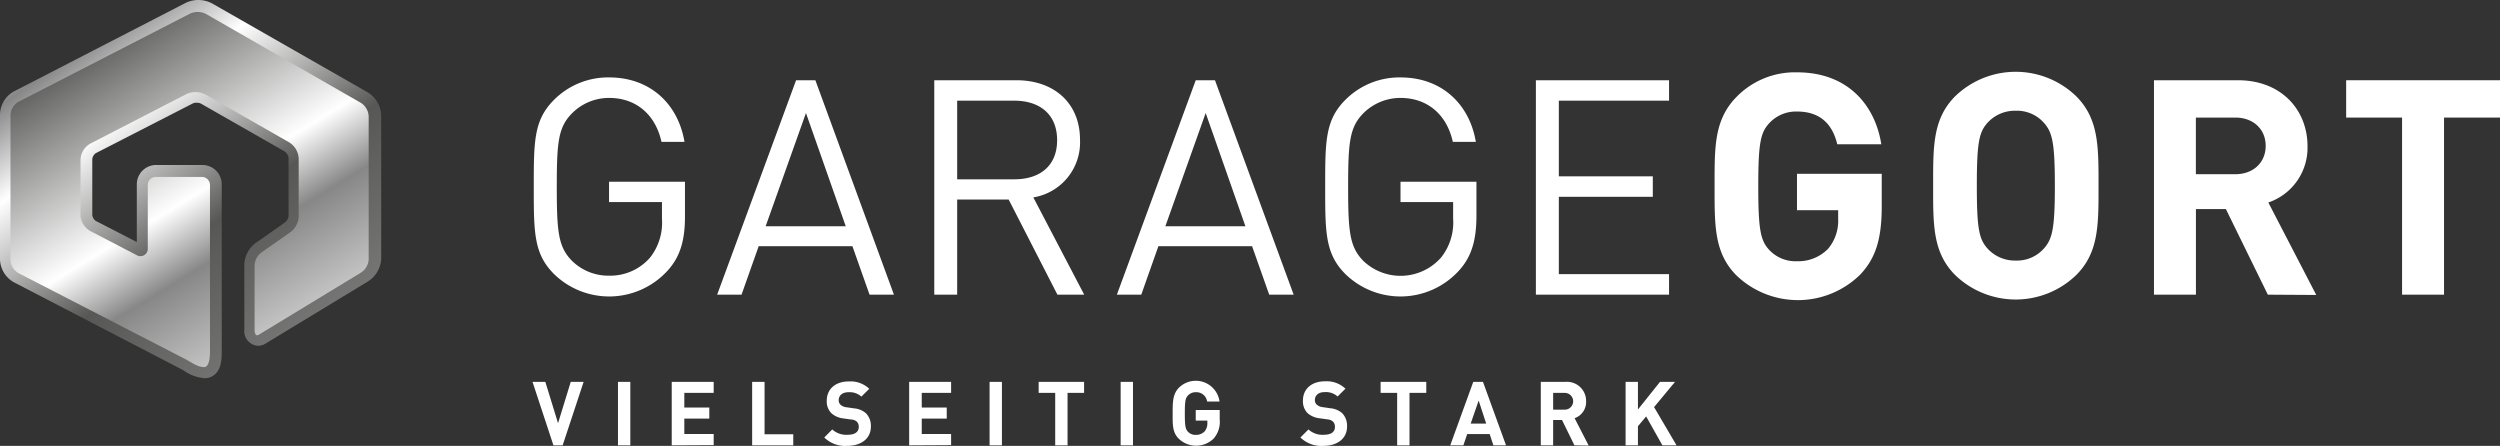 <svg xmlns="http://www.w3.org/2000/svg" xmlns:xlink="http://www.w3.org/1999/xlink" viewBox="0 0 417.17 74.4"><rect x="0" y="0" width="417.17" height="74.4" fill="#333333" stroke="none"/><defs><style>.cls-1{fill:#fff;}.cls-2{fill:url(#linear-gradient);}.cls-3{fill:url(#linear-gradient-2);}</style><linearGradient id="linear-gradient" x1="97.63" y1="120.81" x2="-30.72" y2="-53.75" gradientTransform="translate(0 0)" gradientUnits="userSpaceOnUse"><stop offset="0" stop-color="#fff"/><stop offset="0.19" stop-color="#878787"/><stop offset="0.26" stop-color="#fff"/><stop offset="0.31" stop-color="#878787"/><stop offset="0.48" stop-color="#575756"/><stop offset="0.59" stop-color="#fff"/><stop offset="0.65" stop-color="#878787"/><stop offset="0.71" stop-color="#fff"/><stop offset="0.79" stop-color="#878787"/><stop offset="0.83" stop-color="#fff"/><stop offset="0.87" stop-color="#dcdcdb"/><stop offset="1" stop-color="#1a1a1a"/></linearGradient><linearGradient id="linear-gradient-2" x1="14.09" y1="2.49" x2="84.52" y2="118.32" gradientTransform="translate(0 0)" gradientUnits="userSpaceOnUse"><stop offset="0" stop-color="#fff"/><stop offset="0.03" stop-color="#575756"/><stop offset="0.26" stop-color="#fff"/><stop offset="0.34" stop-color="#878787"/><stop offset="0.56" stop-color="#fff"/><stop offset="0.87" stop-color="#575756"/></linearGradient></defs><g id="Ebene_2" data-name="Ebene 2"><g id="Ebene_1-2" data-name="Ebene 1"><path class="cls-1" d="M93.89,74.31H92.35L88.86,63.72H91l2.12,6.9,2.12-6.9h2.15Z"/><path class="cls-1" d="M103.12,74.31V63.72h2.06V74.31Z"/><path class="cls-1" d="M112.09,74.31V63.72h7v1.84h-4.9V68h4.17v1.85h-4.17v2.57h4.9v1.85Z"/><path class="cls-1" d="M125.51,74.31V63.72h2.07v8.74h4.79v1.85Z"/><path class="cls-1" d="M141.4,74.4a5,5,0,0,1-3.86-1.4l1.34-1.34a3.45,3.45,0,0,0,2.55.89c1.22,0,1.87-.46,1.87-1.31a1.19,1.19,0,0,0-.33-.89A1.55,1.55,0,0,0,142,70l-1.28-.18a3.54,3.54,0,0,1-2-.88,2.77,2.77,0,0,1-.76-2.08c0-1.89,1.39-3.21,3.68-3.21a4.51,4.51,0,0,1,3.41,1.23l-1.31,1.3a2.92,2.92,0,0,0-2.16-.73c-1.1,0-1.63.61-1.63,1.34a1,1,0,0,0,.31.75,1.78,1.78,0,0,0,1,.42l1.24.18a3.45,3.45,0,0,1,2,.82,3,3,0,0,1,.82,2.24C145.32,73.24,143.61,74.4,141.4,74.4Z"/><path class="cls-1" d="M151.71,74.31V63.72h7v1.84h-4.9V68h4.17v1.85h-4.17v2.57h4.9v1.85Z"/><path class="cls-1" d="M165.13,74.31V63.72h2.06V74.31Z"/><path class="cls-1" d="M178.14,65.56v8.75h-2.06V65.56h-2.76V63.72h7.58v1.84Z"/><path class="cls-1" d="M187,74.31V63.72h2.06V74.31Z"/><path class="cls-1" d="M202.51,73.19a4.18,4.18,0,0,1-5.83,0c-1.07-1.07-1-2.4-1-4.23s0-3.15,1-4.22A4,4,0,0,1,203.5,67h-2.07a1.8,1.8,0,0,0-1.9-1.55,1.7,1.7,0,0,0-1.32.57c-.4.44-.5.93-.5,3s.1,2.55.5,3a1.72,1.72,0,0,0,1.32.55A2,2,0,0,0,201,72a2.07,2.07,0,0,0,.47-1.42v-.4h-1.94V68.42h4V70A4.21,4.21,0,0,1,202.51,73.19Z"/><path class="cls-1" d="M220.86,74.4A5,5,0,0,1,217,73l1.34-1.34a3.45,3.45,0,0,0,2.55.89c1.22,0,1.87-.46,1.87-1.31a1.19,1.19,0,0,0-.33-.89,1.55,1.55,0,0,0-.93-.37l-1.28-.18a3.6,3.6,0,0,1-2.05-.88,2.81,2.81,0,0,1-.75-2.08c0-1.89,1.39-3.21,3.68-3.21a4.51,4.51,0,0,1,3.41,1.23l-1.31,1.3a2.92,2.92,0,0,0-2.16-.73c-1.1,0-1.63.61-1.63,1.34a1,1,0,0,0,.31.75,1.78,1.78,0,0,0,1,.42l1.24.18a3.45,3.45,0,0,1,2,.82,3,3,0,0,1,.82,2.24C224.78,73.24,223.07,74.4,220.86,74.4Z"/><path class="cls-1" d="M235.2,65.56v8.75h-2.06V65.56h-2.76V63.72H238v1.84Z"/><path class="cls-1" d="M249.2,74.31l-.62-1.88h-3.75l-.64,1.88H242l3.84-10.59h1.62l3.85,10.59Zm-2.46-7.47-1.33,3.85H248Z"/><path class="cls-1" d="M262.72,74.31l-2.07-4.23h-1.48v4.23h-2.06V63.72h4.14A3.19,3.19,0,0,1,264.67,67a2.84,2.84,0,0,1-1.92,2.78l2.35,4.57Zm-1.61-8.75h-1.94v2.8h1.94a1.4,1.4,0,1,0,0-2.8Z"/><path class="cls-1" d="M277.4,74.31l-2.71-4.82-1.37,1.63v3.19h-2.06V63.72h2.06v4.61L277,63.72h2.51l-3.5,4.21,3.75,6.38Z"/><path class="cls-2" d="M37,50v8.34c0,1.38,0,3-1,4a2.55,2.55,0,0,1-1.84.77h0a6.79,6.79,0,0,1-3.39-1.21c-.22-.13-.43-.26-.63-.36L2.31,47.1A4.54,4.54,0,0,1,0,43.31V19.05a4.52,4.52,0,0,1,2.31-3.79L31,.47a4.9,4.9,0,0,1,4.39.1l26,14.86a4.67,4.67,0,0,1,2.22,3.82V43.17A4.72,4.72,0,0,1,61.34,47L44.23,57.38a2.34,2.34,0,0,1-1.17.32h0A2.44,2.44,0,0,1,40.77,55V44.14A4.71,4.71,0,0,1,43,40.31l4.53-3.18a1.58,1.58,0,0,0,.62-1.07v-9.7a1.58,1.58,0,0,0-.62-1.07l-14-8a1.65,1.65,0,0,0-.72-.15,1.38,1.38,0,0,0-.63.12L16,25.55a1.39,1.39,0,0,0-.6,1v9.32a1.41,1.41,0,0,0,.59,1l6.84,3.52V30.76a3.23,3.23,0,0,1,3.22-3.23h7.69A3.23,3.23,0,0,1,37,30.74V46.63c0,.71,0,1.28,0,1.42"/><path class="cls-3" d="M31.74,2.26,3.05,17a2.68,2.68,0,0,0-1.3,2.13V43.43a2.68,2.68,0,0,0,1.3,2.13L30.88,59.9c.93.48,2.08,1.36,3.16,1.36s1-2.37,1-3.06V48.4h0c0-.21,0-.64,0-1.64V30.86a1.36,1.36,0,0,0-1.35-1.34H26a1.34,1.34,0,0,0-1.34,1.35V41.42a1.23,1.23,0,0,1-1.88,1.14l-7.7-4A3.21,3.21,0,0,1,13.44,36V26.64A3.22,3.22,0,0,1,15,24l16.13-8.31a3.59,3.59,0,0,1,3.15.08l14,8a3.36,3.36,0,0,1,1.56,2.69v9.7a3.39,3.39,0,0,1-1.56,2.7l-4.53,3.18a2.83,2.83,0,0,0-1.27,2.2V55.11c0,.37.14,1.06.66.77l17.11-10.4a2.83,2.83,0,0,0,1.27-2.19V19.37a2.83,2.83,0,0,0-1.27-2.19L34.34,2.31A3.07,3.07,0,0,0,31.74,2.26Z"/><path class="cls-1" d="M111.24,45.33a13.18,13.18,0,0,1-18.78.41c-3.39-3.39-3.39-6.92-3.39-14.55s0-11.16,3.39-14.54a12.73,12.73,0,0,1,9.19-3.73c6.86,0,11.51,4.44,12.57,10.75h-3.84c-1-4.55-4.24-7.33-8.73-7.33a8.7,8.7,0,0,0-6.21,2.58c-2.28,2.32-2.53,4.75-2.53,12.27s.25,10,2.53,12.33A8.65,8.65,0,0,0,101.65,46,8.79,8.79,0,0,0,108.46,43a9.4,9.4,0,0,0,2-6.51V33.72h-8.83V30.33h12.67V36C114.32,40.18,113.46,43,111.24,45.33Z"/><path class="cls-1" d="M145.1,49.17l-2.86-8.09H126.6l-2.86,8.09h-4.07l13.17-35.78h3.22l13.11,35.78ZM134.49,18.86l-6.73,18.9h13.37Z"/><path class="cls-1" d="M176.45,49.17l-8.14-15.88h-8.59V49.17H155.9V13.39h13.72c6.22,0,10.6,3.77,10.6,9.94a9.3,9.3,0,0,1-7.79,9.61l8.49,16.23ZM169.27,16.8h-9.55V29.92h9.55c4.16,0,7.13-2.16,7.13-6.53S173.43,16.8,169.27,16.8Z"/><path class="cls-1" d="M211.79,49.17l-2.86-8.09H193.3l-2.86,8.09h-4.07l13.16-35.78h3.21l13.13,35.78Zm-10.6-30.31-6.73,18.9h13.36Z"/><path class="cls-1" d="M243.29,45.33a13.18,13.18,0,0,1-18.78.41c-3.38-3.39-3.38-6.92-3.38-14.55s0-11.16,3.38-14.54a12.74,12.74,0,0,1,9.19-3.73c6.87,0,11.51,4.44,12.57,10.75h-3.84c-1-4.55-4.24-7.33-8.73-7.33a8.76,8.76,0,0,0-6.22,2.58c-2.26,2.32-2.52,4.75-2.52,12.27s.26,10,2.52,12.33a9,9,0,0,0,13-.56,9.4,9.4,0,0,0,2-6.51V33.72H233.7V30.33h12.67V36C246.37,40.18,245.51,43,243.29,45.33Z"/><path class="cls-1" d="M256.29,49.17V13.39h22.22V16.8H260.12V29.42H275.8v3.42H260.12v12.9h18.39v3.43Z"/><path class="cls-1" d="M310.41,45.82a14.82,14.82,0,0,1-20.63.16c-3.78-3.78-3.67-8.45-3.67-14.91S286,20,289.78,16.16a13.61,13.61,0,0,1,10.08-4.09c8.66,0,13.07,5.67,14.07,12h-7.35c-.84-3.52-3-5.46-6.72-5.46a6.09,6.09,0,0,0-4.68,2c-1.41,1.57-1.78,3.3-1.78,10.49s.37,9,1.78,10.55a6,6,0,0,0,4.68,1.94,6.9,6.9,0,0,0,5.2-2.09,7.24,7.24,0,0,0,1.67-5V35.07h-6.87V29H314v5.45C314,39.84,313,43.09,310.41,45.82Z"/><path class="cls-1" d="M346.46,45.89a14.53,14.53,0,0,1-20.21,0c-3.77-3.78-3.67-8.45-3.67-14.9s-.1-11.13,3.67-14.92a14.53,14.53,0,0,1,20.21,0c3.78,3.79,3.72,8.46,3.72,14.92S350.24,42.11,346.46,45.89Zm-5.41-25.41a6,6,0,0,0-4.67-2,6.17,6.17,0,0,0-4.72,2c-1.42,1.58-1.79,3.31-1.79,10.51s.37,8.91,1.79,10.49a6.17,6.17,0,0,0,4.72,2,6,6,0,0,0,4.67-2c1.42-1.58,1.84-3.31,1.84-10.49S342.47,22.06,341.05,20.48Z"/><path class="cls-1" d="M378.43,49.17l-7-14.28h-5V49.17h-7V13.39h14c7.3,0,11.62,5,11.62,11a9.64,9.64,0,0,1-6.54,9.4l8,15.43ZM373,19.62h-6.58v9.45H373c3.06,0,5.07-2,5.07-4.73S376.06,19.62,373,19.62Z"/><path class="cls-1" d="M407.83,19.62V49.17h-7V19.62H391.5V13.39h25.67v6.23Z"/></g></g></svg>